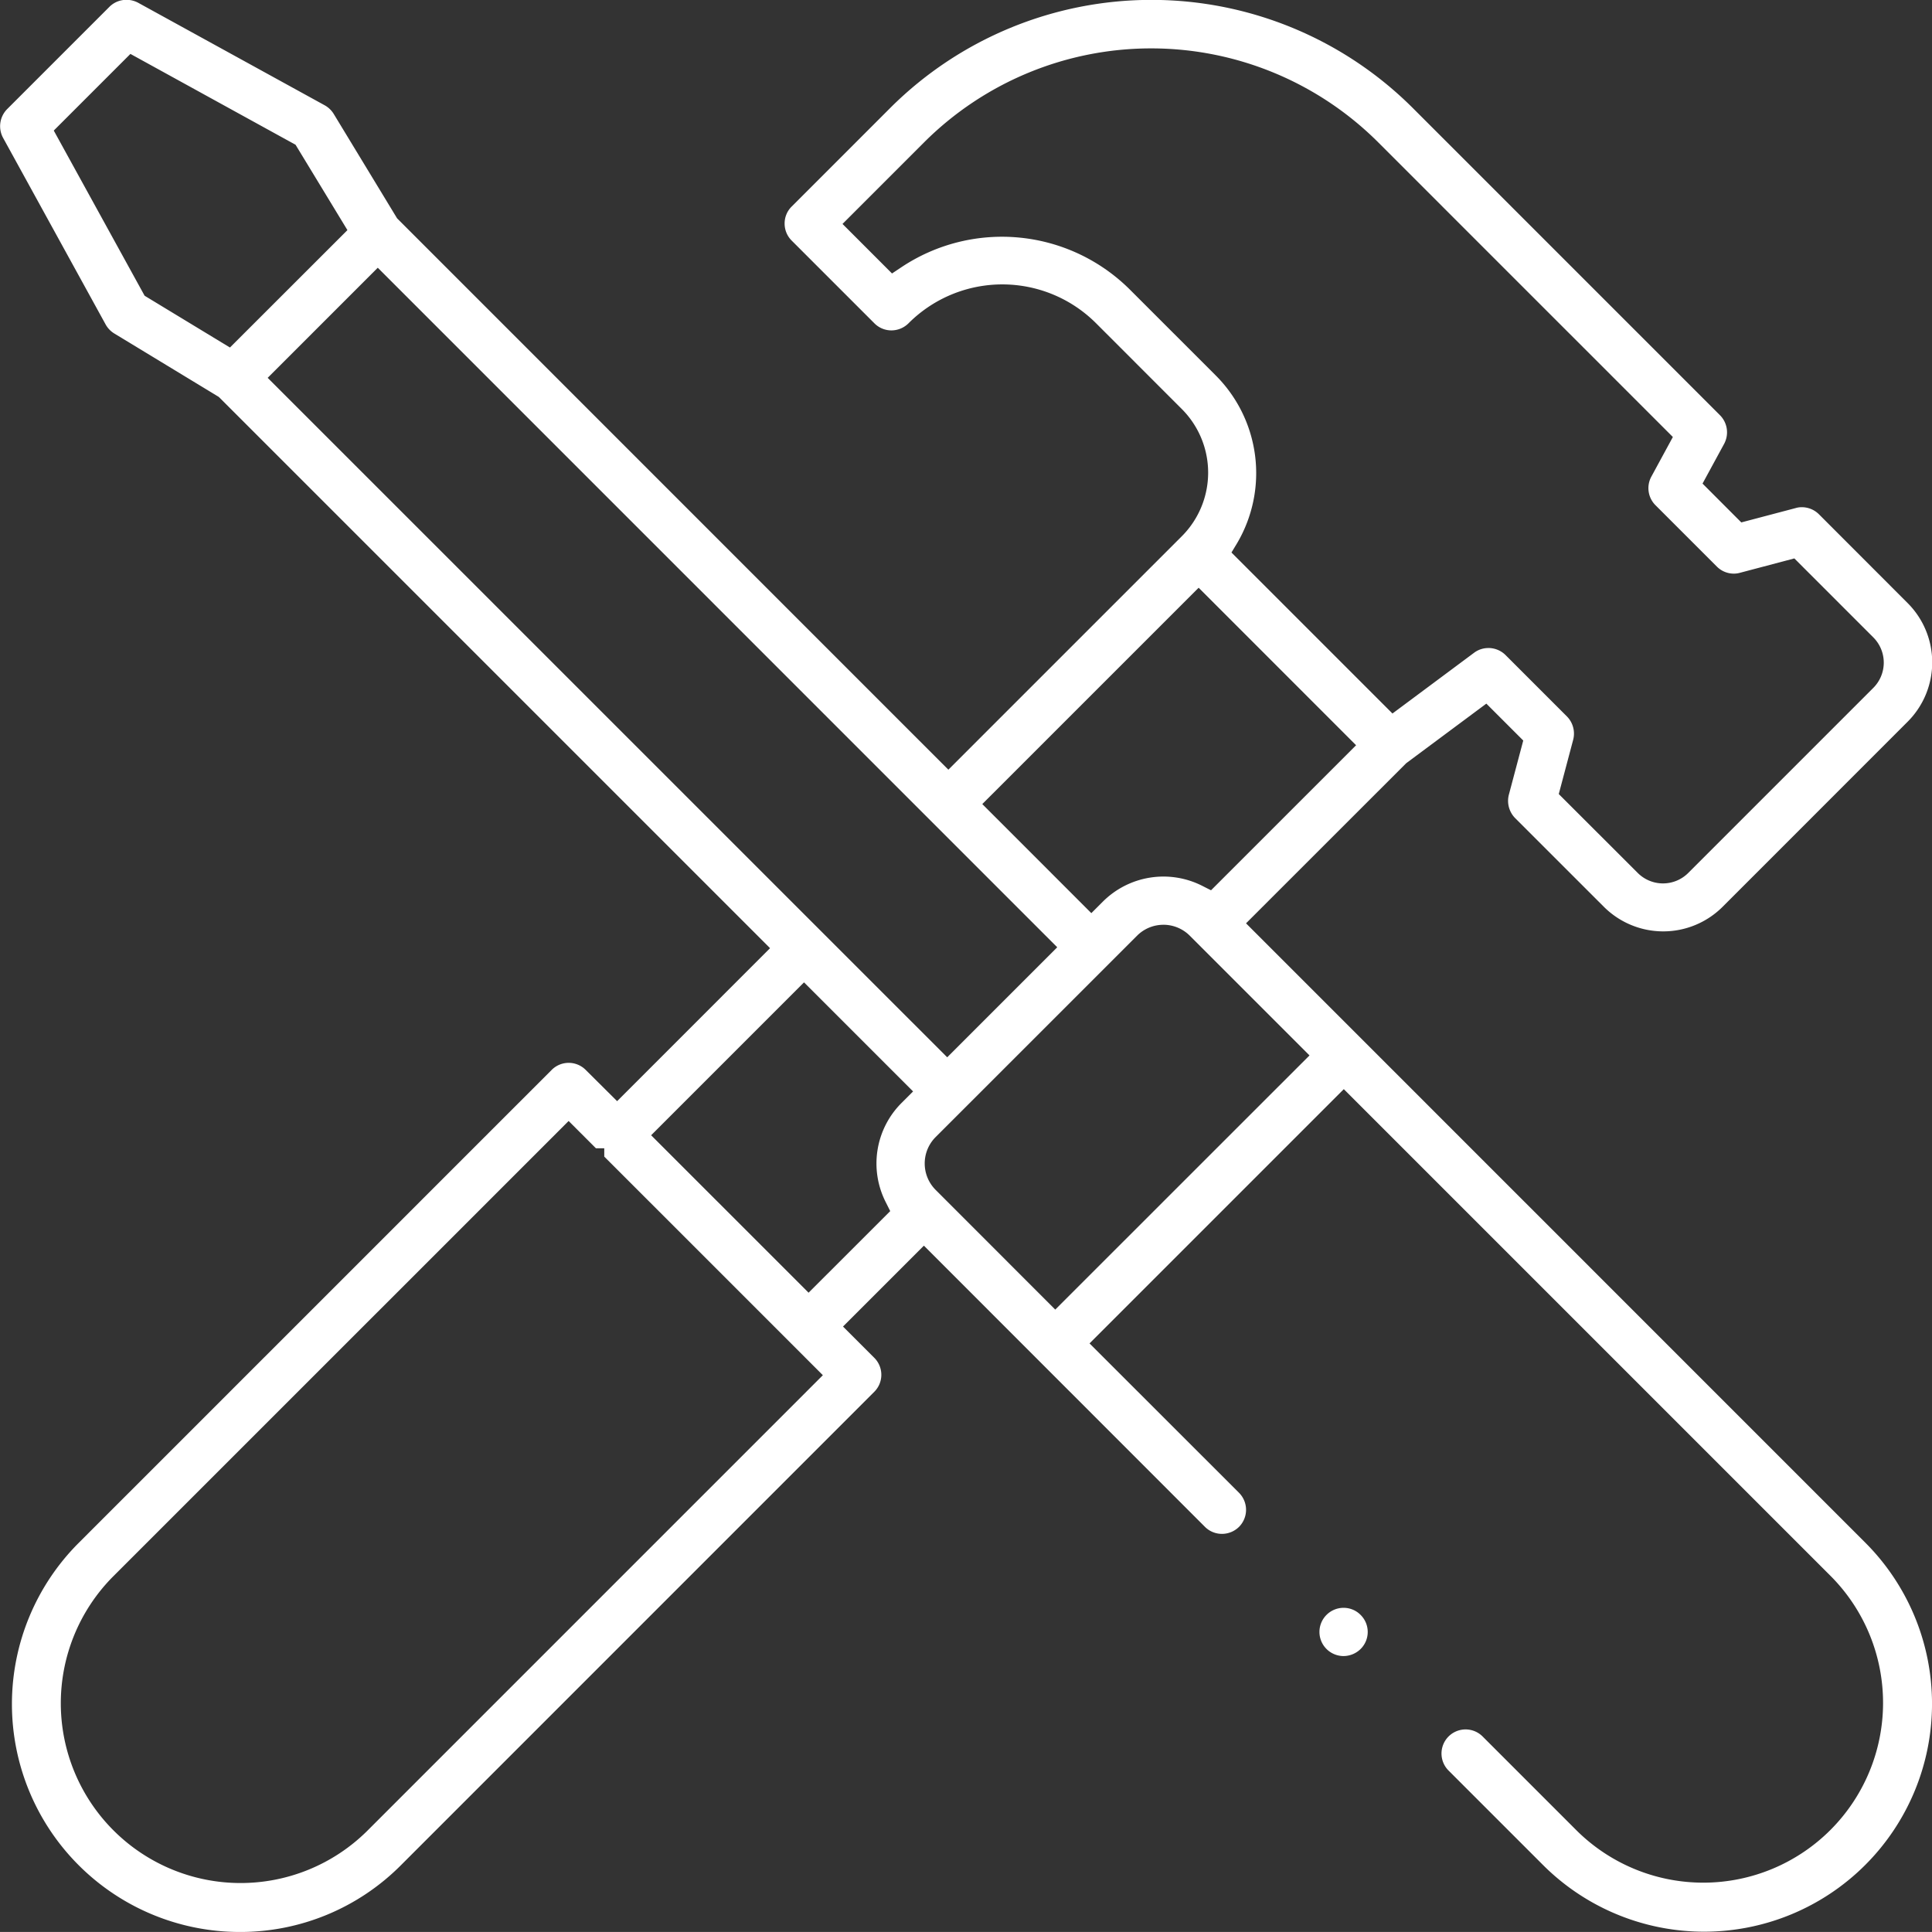 <?xml version="1.0" encoding="UTF-8"?> <svg xmlns="http://www.w3.org/2000/svg" id="ico_home-equity" width="68.054" height="68.053" viewBox="0 0 68.054 68.053"><rect x="0" y="0" width="68.054" height="68.053" fill="#333333" stroke="none"/><path id="Subtraction_60" data-name="Subtraction 60" d="M9426.526,9930.579a8.028,8.028,0,0,1-5.679-13.7l16.665-16.665a.846.846,0,0,1,1.2,0l1.106,1.1,5.387-5.389-19.377-19.377-.045-.043-3.682-2.235a.856.856,0,0,1-.3-.315l-3.614-6.576a.857.857,0,0,1,.145-1.01l3.6-3.6a.844.844,0,0,1,.6-.249.867.867,0,0,1,.409.1l6.575,3.614a.867.867,0,0,1,.316.3l2.235,3.682,19.419,19.422,8.223-8.223a3.17,3.17,0,0,0,0-4.481l-3.018-3.019a4.669,4.669,0,0,0-6.61,0,.854.854,0,0,1-.6.249.844.844,0,0,1-.6-.249l-2.914-2.914a.844.844,0,0,1-.249-.6.834.834,0,0,1,.249-.6l3.477-3.478a13.026,13.026,0,0,1,18.393,0l10.83,10.83a.856.856,0,0,1,.145,1.007l-.761,1.4,1.366,1.368,1.917-.506a.736.736,0,0,1,.217-.03.854.854,0,0,1,.6.249l3.123,3.126a2.955,2.955,0,0,1,0,4.183l-6.516,6.518a2.959,2.959,0,0,1-4.182,0l-3.126-3.125a.866.866,0,0,1-.222-.82l.508-1.912-1.3-1.3-2.824,2.1-5.641,5.639,21.812,21.814a8.028,8.028,0,0,1-11.353,11.354l-3.325-3.325a.848.848,0,1,1,1.2-1.2l3.325,3.325a6.333,6.333,0,0,0,8.956-8.956l-17.171-17.171-8.956,8.956,5.265,5.262a.851.851,0,0,1,0,1.2.856.856,0,0,1-.6.247.846.846,0,0,1-.6-.247l-9.9-9.905-2.849,2.849,1.1,1.1a.846.846,0,0,1,0,1.2l-16.665,16.667A7.981,7.981,0,0,1,9426.526,9930.579Zm11.584-28.567h0l-16.064,16.063a6.333,6.333,0,0,0,8.956,8.956l16.063-16.064-7.7-7.7v-.294h-.294l-.957-.957Zm20.95-6.911a1.31,1.31,0,0,0-.93.387l-7.091,7.089a1.317,1.317,0,0,0,0,1.864l4.212,4.215,8.956-8.953-4.215-4.215A1.317,1.317,0,0,0,9459.061,9895.1Zm-12.658,2.028h0l-5.386,5.386,5.546,5.546,2.876-2.874-.162-.323a3.011,3.011,0,0,1,.561-3.487l.406-.406-3.841-3.841Zm-15.015-25.172h0l-3.878,3.878,23.936,23.934,3.876-3.876-23.934-23.936Zm28.916,11.271h0l-7.622,7.621,3.841,3.842.406-.406a3.022,3.022,0,0,1,3.486-.563l.324.164,5.11-5.109-5.546-5.548Zm10.21,2.124a.854.854,0,0,1,.6.249l2.161,2.161a.862.862,0,0,1,.222.817l-.509,1.917,2.782,2.779a1.257,1.257,0,0,0,1.779,0l6.518-6.518a1.258,1.258,0,0,0,0-1.78l-2.781-2.781-1.914.506a.8.8,0,0,1-.217.03.844.844,0,0,1-.6-.25l-2.163-2.163a.849.849,0,0,1-.145-1l.76-1.4-10.381-10.381a11.319,11.319,0,0,0-15.992,0l-2.876,2.876,1.744,1.745.342-.228a6.384,6.384,0,0,1,8.041.8l3.019,3.019a4.866,4.866,0,0,1,.755,5.907l-.2.331,5.671,5.671,2.874-2.139A.834.834,0,0,1,9470.514,9885.353Zm-47.839-20.927-2.7,2.7,3.2,5.818,3.006,1.824,4.138-4.135-1.827-3.007-5.817-3.2Z" transform="translate(-9418.08 -9862.526)" fill="#fff"></path><path id="Subtraction_59" data-name="Subtraction 59" d="M9418.931,9864.224a.85.85,0,0,1-.85-.849.85.85,0,0,1,.85-.85.839.839,0,0,1,.6.25.844.844,0,0,1,0,1.2A.865.865,0,0,1,9418.931,9864.224Z" transform="translate(-9371.604 -9805.89)" fill="#fff"></path></svg> 